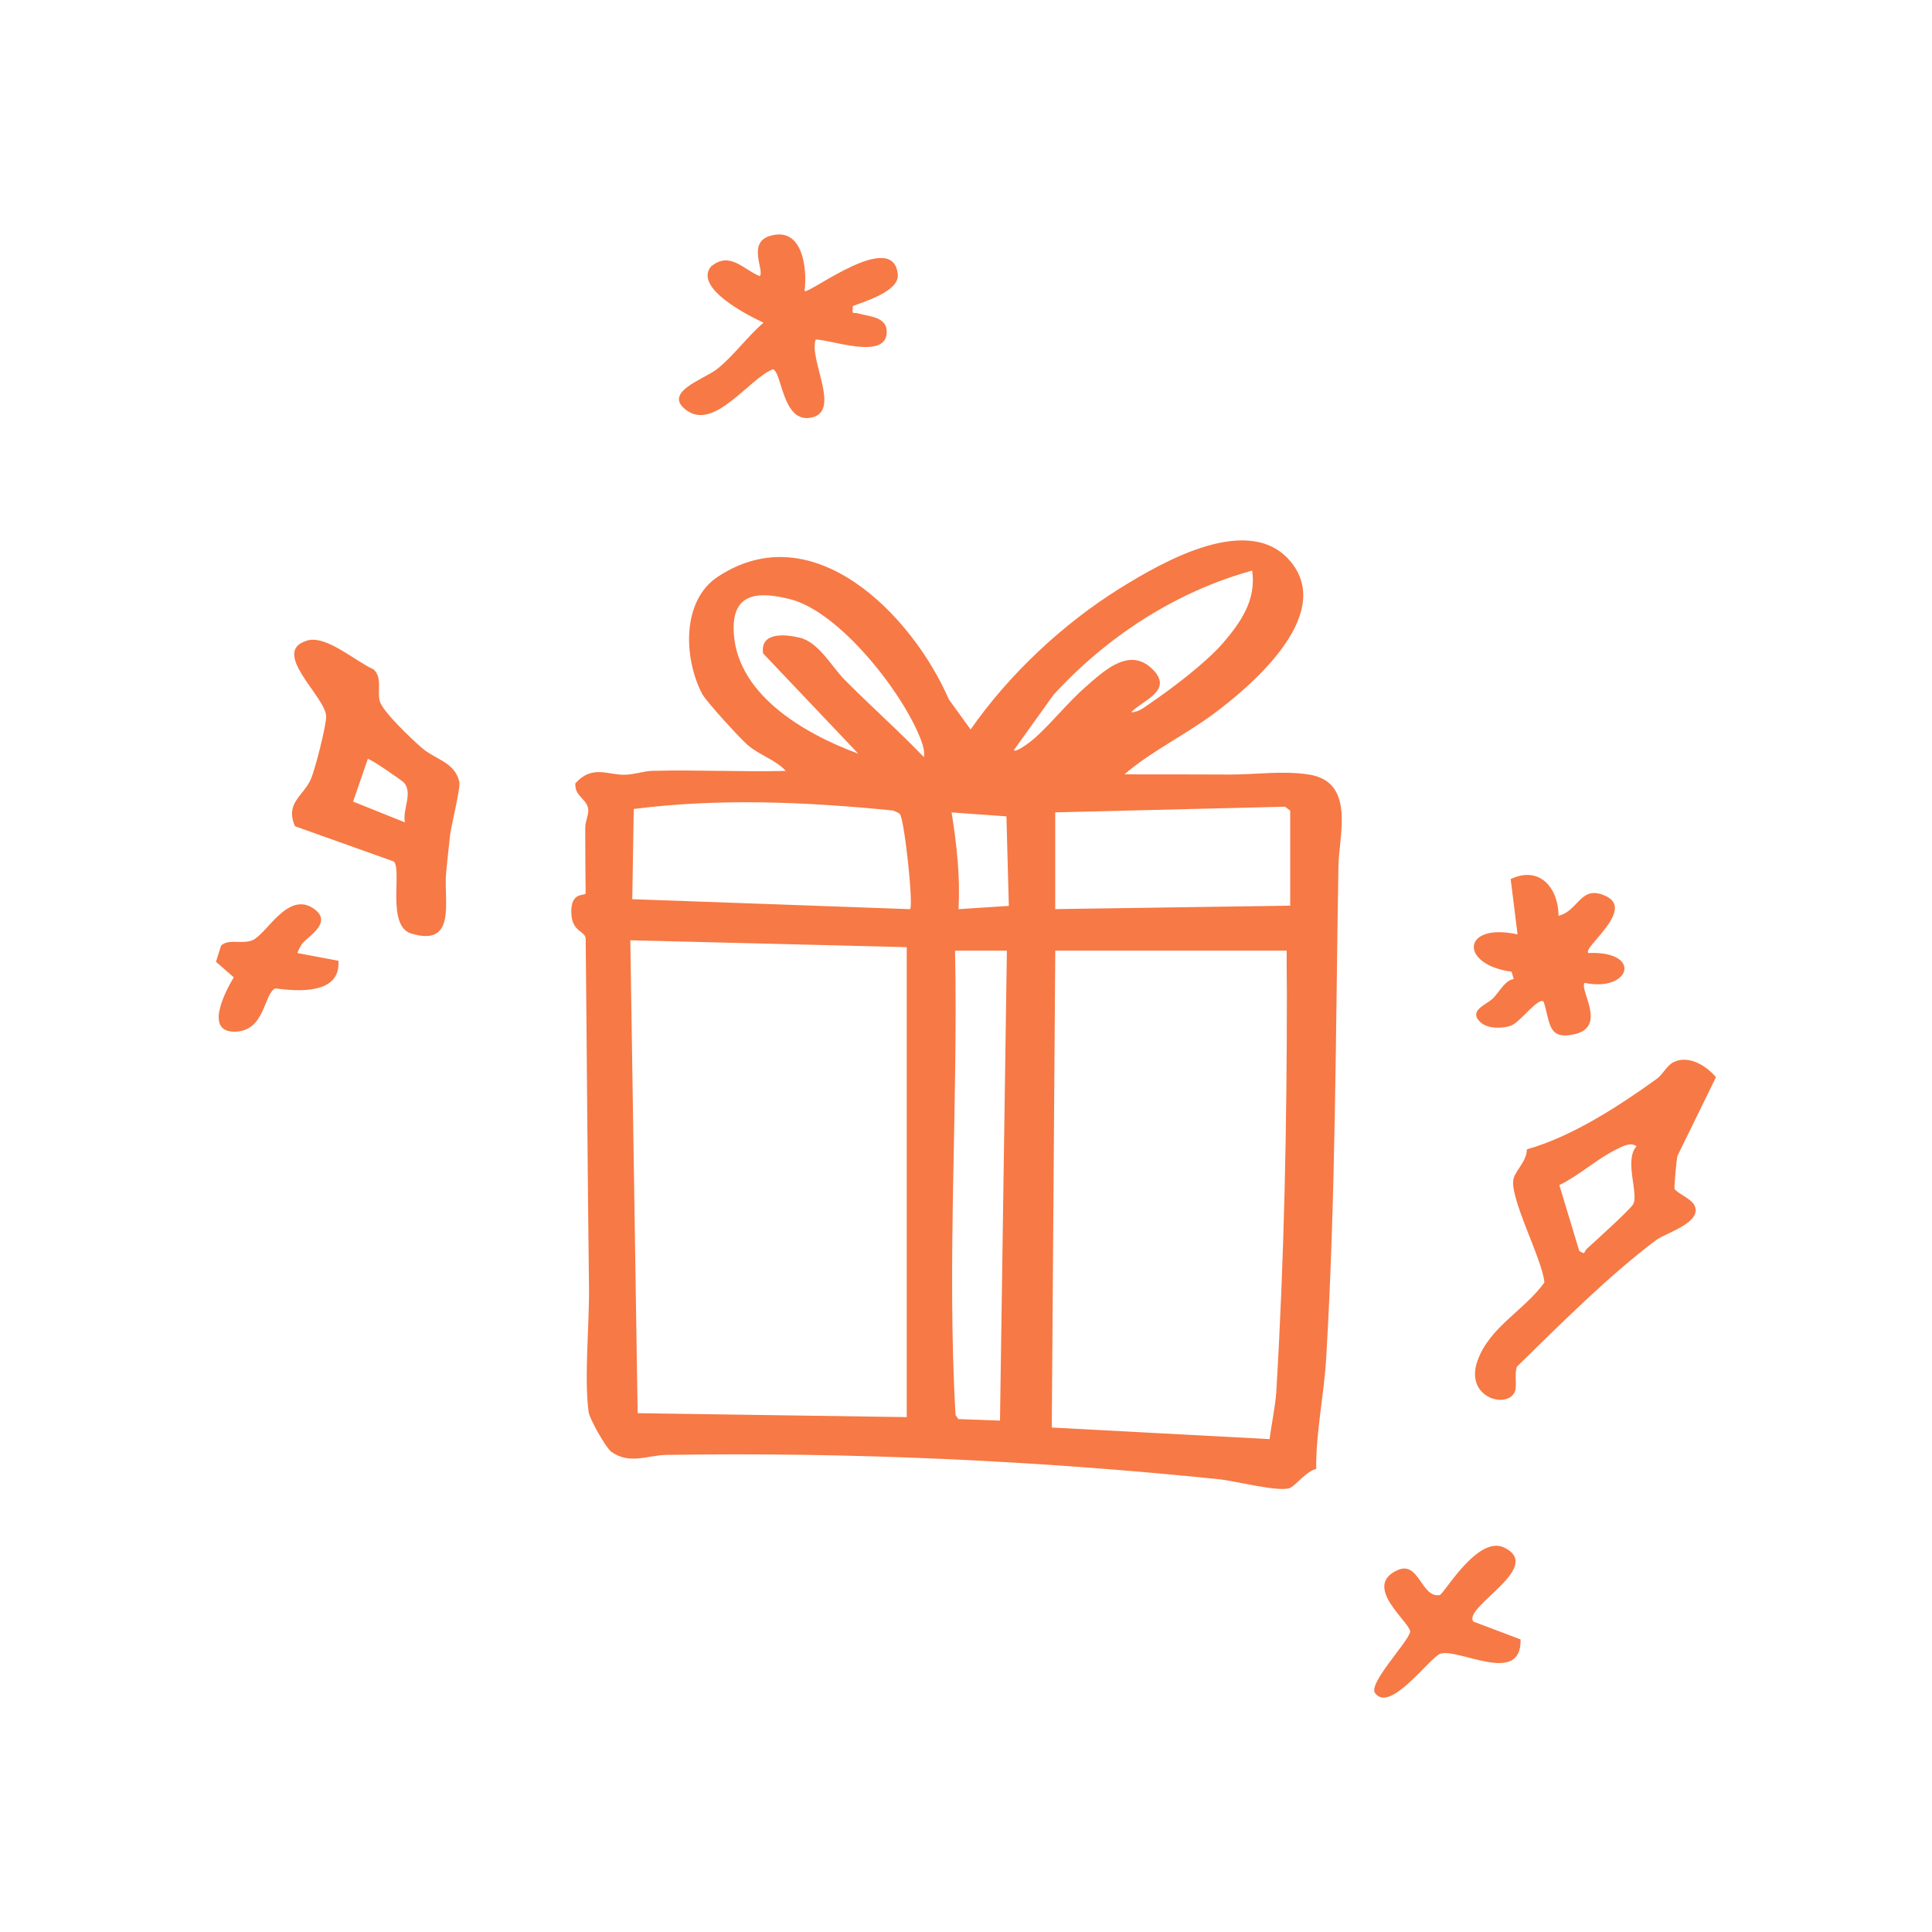 <svg viewBox="0 0 432 432" xmlns="http://www.w3.org/2000/svg" data-name="Layer 2" id="Layer_2">
  <defs>
    <style>
      .cls-1 {
        fill: #f77945;
      }
    </style>
  </defs>
  <path d="M251.41,173.15c7.86,0,15.73,0,23.59.04,5.67.02,11.89-.92,17.7,0,10.44,1.67,6.69,13.59,6.58,20.4-.63,36.25-.6,74.25-2.75,110.23-.49,8.16-2.3,16.37-2.23,24.64-2.18.49-4.52,3.62-5.82,4.23-2.25,1.05-12.36-1.56-15.83-1.92-40.86-4.21-82.49-6.09-123.64-5.45-4.24.07-8.22,2.24-12.34-.72-1.19-.86-4.85-7.34-5.05-8.85-1.04-7.73.18-19.57.08-27.89-.33-25.89-.47-51.97-.74-78.03-.2-1.7-2.97-1.46-3.2-5.4-.3-5.23,3-3.98,3.19-4.67-.05-4.88-.09-9.77-.09-14.66,0-1.39.69-2.7.68-3.87-.01-2.51-3.16-3.11-2.88-6.08,3.81-4.24,7.27-1.8,11.12-1.92,2.2-.07,4.1-.82,6.15-.87,9.91-.25,19.87.26,29.78.02-2.37-2.56-5.75-3.43-8.51-5.78-1.71-1.45-9.32-9.78-10.19-11.44-4.13-7.88-4.67-20.8,3.48-26.19,21.47-14.2,43.58,8.76,51.68,27.43l4.86,6.71c8.59-12.31,20.57-23.57,33.36-31.54,9.62-5.99,29.41-17.42,38.53-5.58s-9.13,27.35-17.49,33.58c-6.38,4.75-14.09,8.46-20.02,13.58ZM252.95,159.25c1.65.05,3.12-1.24,4.43-2.13,4.81-3.27,12.34-9.01,16.05-13.3,4.03-4.66,7.53-9.75,6.55-16.23-17.06,4.69-32.57,14.81-44.43,27.8l-8.87,12.37c.6.58,4-2.1,4.65-2.68,3.85-3.44,7.59-8.18,11.56-11.62s9.89-9.18,15.11-3.51c4.22,4.58-2.58,6.69-5.06,9.3ZM206.59,169.3c.17-1.31-.14-2.44-.59-3.66-3.87-10.5-18.21-28.88-29.36-31.67-6.22-1.55-12.58-1.86-12.6,6.36-.02,14.67,15.75,23.74,27.87,28.19l-21.28-22.42c-.69-4.75,4.76-4.34,8.2-3.51,4.26,1.03,7.12,6.46,9.97,9.34,5.82,5.9,12.05,11.38,17.78,17.36ZM203.5,203.29c.79-.94-1.3-20.26-2.29-21.27-.38-.38-1.03-.56-1.53-.79-19.29-1.92-38.7-2.8-57.97-.34l-.33,20.17,62.12,2.23ZM288.49,202.52v-21.25l-1.15-.89-21.61.53-29.78.74v21.63l52.53-.77ZM225.03,182.54l-12.25-.88c1.13,7.18,1.96,14.33,1.54,21.63l11.26-.73-.54-20.03ZM202.74,211.79l-61.8-1.54,1.64,105.74,60.17.88v-105.08ZM225.14,212.57h-11.59c.71,34.69-1.87,69.22.11,103.81l.62.93,9.32.34,1.54-105.08ZM287.72,212.57h-51.76l-.78,106.63,48.71,2.59c.41-3.37,1.3-7.4,1.5-10.71,1.76-29.5,2.36-59.46,2.36-88.81,0-3.23-.08-6.47-.04-9.69Z" class="cls-1"></path>
  <path d="M68.65,143.23c4.33-1.28,10.76,4.62,14.88,6.44,1.98,1.82.82,4.6,1.35,6.98s7.23,8.64,9.43,10.57c2.95,2.58,7.33,3.15,8.38,7.53.36,1.48-1.78,9.58-2.07,12.16s-.61,5.6-.87,8.29c-.59,6.08,2.51,16.65-7.8,13.54-5.59-1.69-2-14.25-3.89-16.11l-22.1-7.88c-2.27-5.26,1.88-6.68,3.58-10.6.92-2.13,3.46-12.02,3.39-14.03-.15-4.35-12.61-14.41-4.28-16.88ZM90.3,174.97c-.31-.36-7.69-5.53-8.07-5.24l-3.27,9.51,11.59,4.65c-.63-2.9,1.86-6.49-.24-8.93Z" class="cls-1"></path>
  <path d="M348.5,204.77c4.57-1.12,4.88-7.12,10.63-4.38,6.52,3.11-5.4,11.56-3.97,12.71,12.21-.53,9.44,8.82-.83,6.67-1.26,1.56,5.11,9.81-2.27,11.49-6.12,1.39-5.4-2.81-6.91-7.32-1.32-.96-5.27,4.76-7.44,5.46-1.99.64-5.17.63-6.72-.87-2.76-2.67,1.49-3.85,2.95-5.4s2.66-3.97,4.54-4.21l-.48-1.64c-11.81-1.59-11.14-11.09,1.33-8.35l-1.54-12.37c6.44-3.04,10.65,1.91,10.71,8.21Z" class="cls-1"></path>
  <path d="M67.64,210.9c-.31.35-1.23,2.13-1.11,2.22l9.14,1.71c.54,7.48-8.77,6.91-14.14,6.17-2.57,1.3-2.25,9.39-8.77,9.68-7.11.32-2.62-8.61-.49-12.15l-3.98-3.47,1.14-3.61c1.66-1.64,4.79-.22,7.08-1.24,3.18-1.42,7.89-11.11,13.69-7,4.23,2.99-1.09,6.04-2.56,7.7Z" class="cls-1"></path>
  <path d="M383.7,240.86l-8.61,17.59c-.16.33-.81,7.06-.64,7.39.52.98,3.79,2.17,4.47,3.76,1.72,3.81-6.42,6.06-8.59,7.68-10.38,7.73-21.92,19.28-31.13,28.3-.65,1.59.09,4.26-.48,5.6-1.68,3.98-11.27,1.36-8.36-6.87,2.7-7.63,10.47-11.26,14.97-17.55-.4-5.11-8-19.2-6.88-23.27.52-1.87,2.95-3.91,2.97-6.5,9.91-2.76,20.59-9.65,29.02-15.75,1.42-1.02,2.24-2.96,3.71-3.71,3.39-1.74,7.42.78,9.55,3.34ZM365.94,256.29c-1.43-.95-3.11.03-4.43.67-4.41,2.14-8.37,5.87-12.84,8.03l4.45,14.7c1.46,1.03,1.01.18,1.69-.45,1.79-1.64,9.7-8.76,10.37-9.97,1.3-2.31-2.1-9.89.77-12.98Z" class="cls-1"></path>
  <path d="M179.89,65.07c.81.91,19.88-14.09,20.86-3.7.35,3.71-7.23,5.98-10.03,7.05-.24,2.17,0,1.32,1.22,1.67,2.54.74,6.64.71,6.32,4.52-.5,5.79-12.36,1.38-15.86,1.3-1.65,4.57,6.02,16.43-1.3,17.52-6.23.93-6.24-10.38-8.3-10.86-5.38,2.16-12.96,13.66-19.21,9.23-5.69-4.04,3.85-7.01,6.71-9.25,3.64-2.86,6.85-7.34,10.43-10.4-3.35-1.54-15.69-7.76-11.74-12.57,4.26-3.49,7.15.68,10.9,2.16,1.1-1.26-2.87-7.43,2.27-8.99,7.25-2.2,8.4,7.11,7.74,12.33Z" class="cls-1"></path>
  <path d="M329.44,362.59l10.57,3.99c.25,10.4-13.62,2.03-17.84,3.16-2.33.62-11.31,13.49-14.7,8.84-1.56-2.14,7.1-11.06,7.85-13.65.19-2.08-10.93-10.18-2.83-13.84,4.85-2.19,5.27,6.28,9.43,5.57.93-.16,8.53-13.59,14.5-10.59,8.91,4.47-9.38,13.22-6.97,16.52Z" class="cls-1"></path>
</svg>